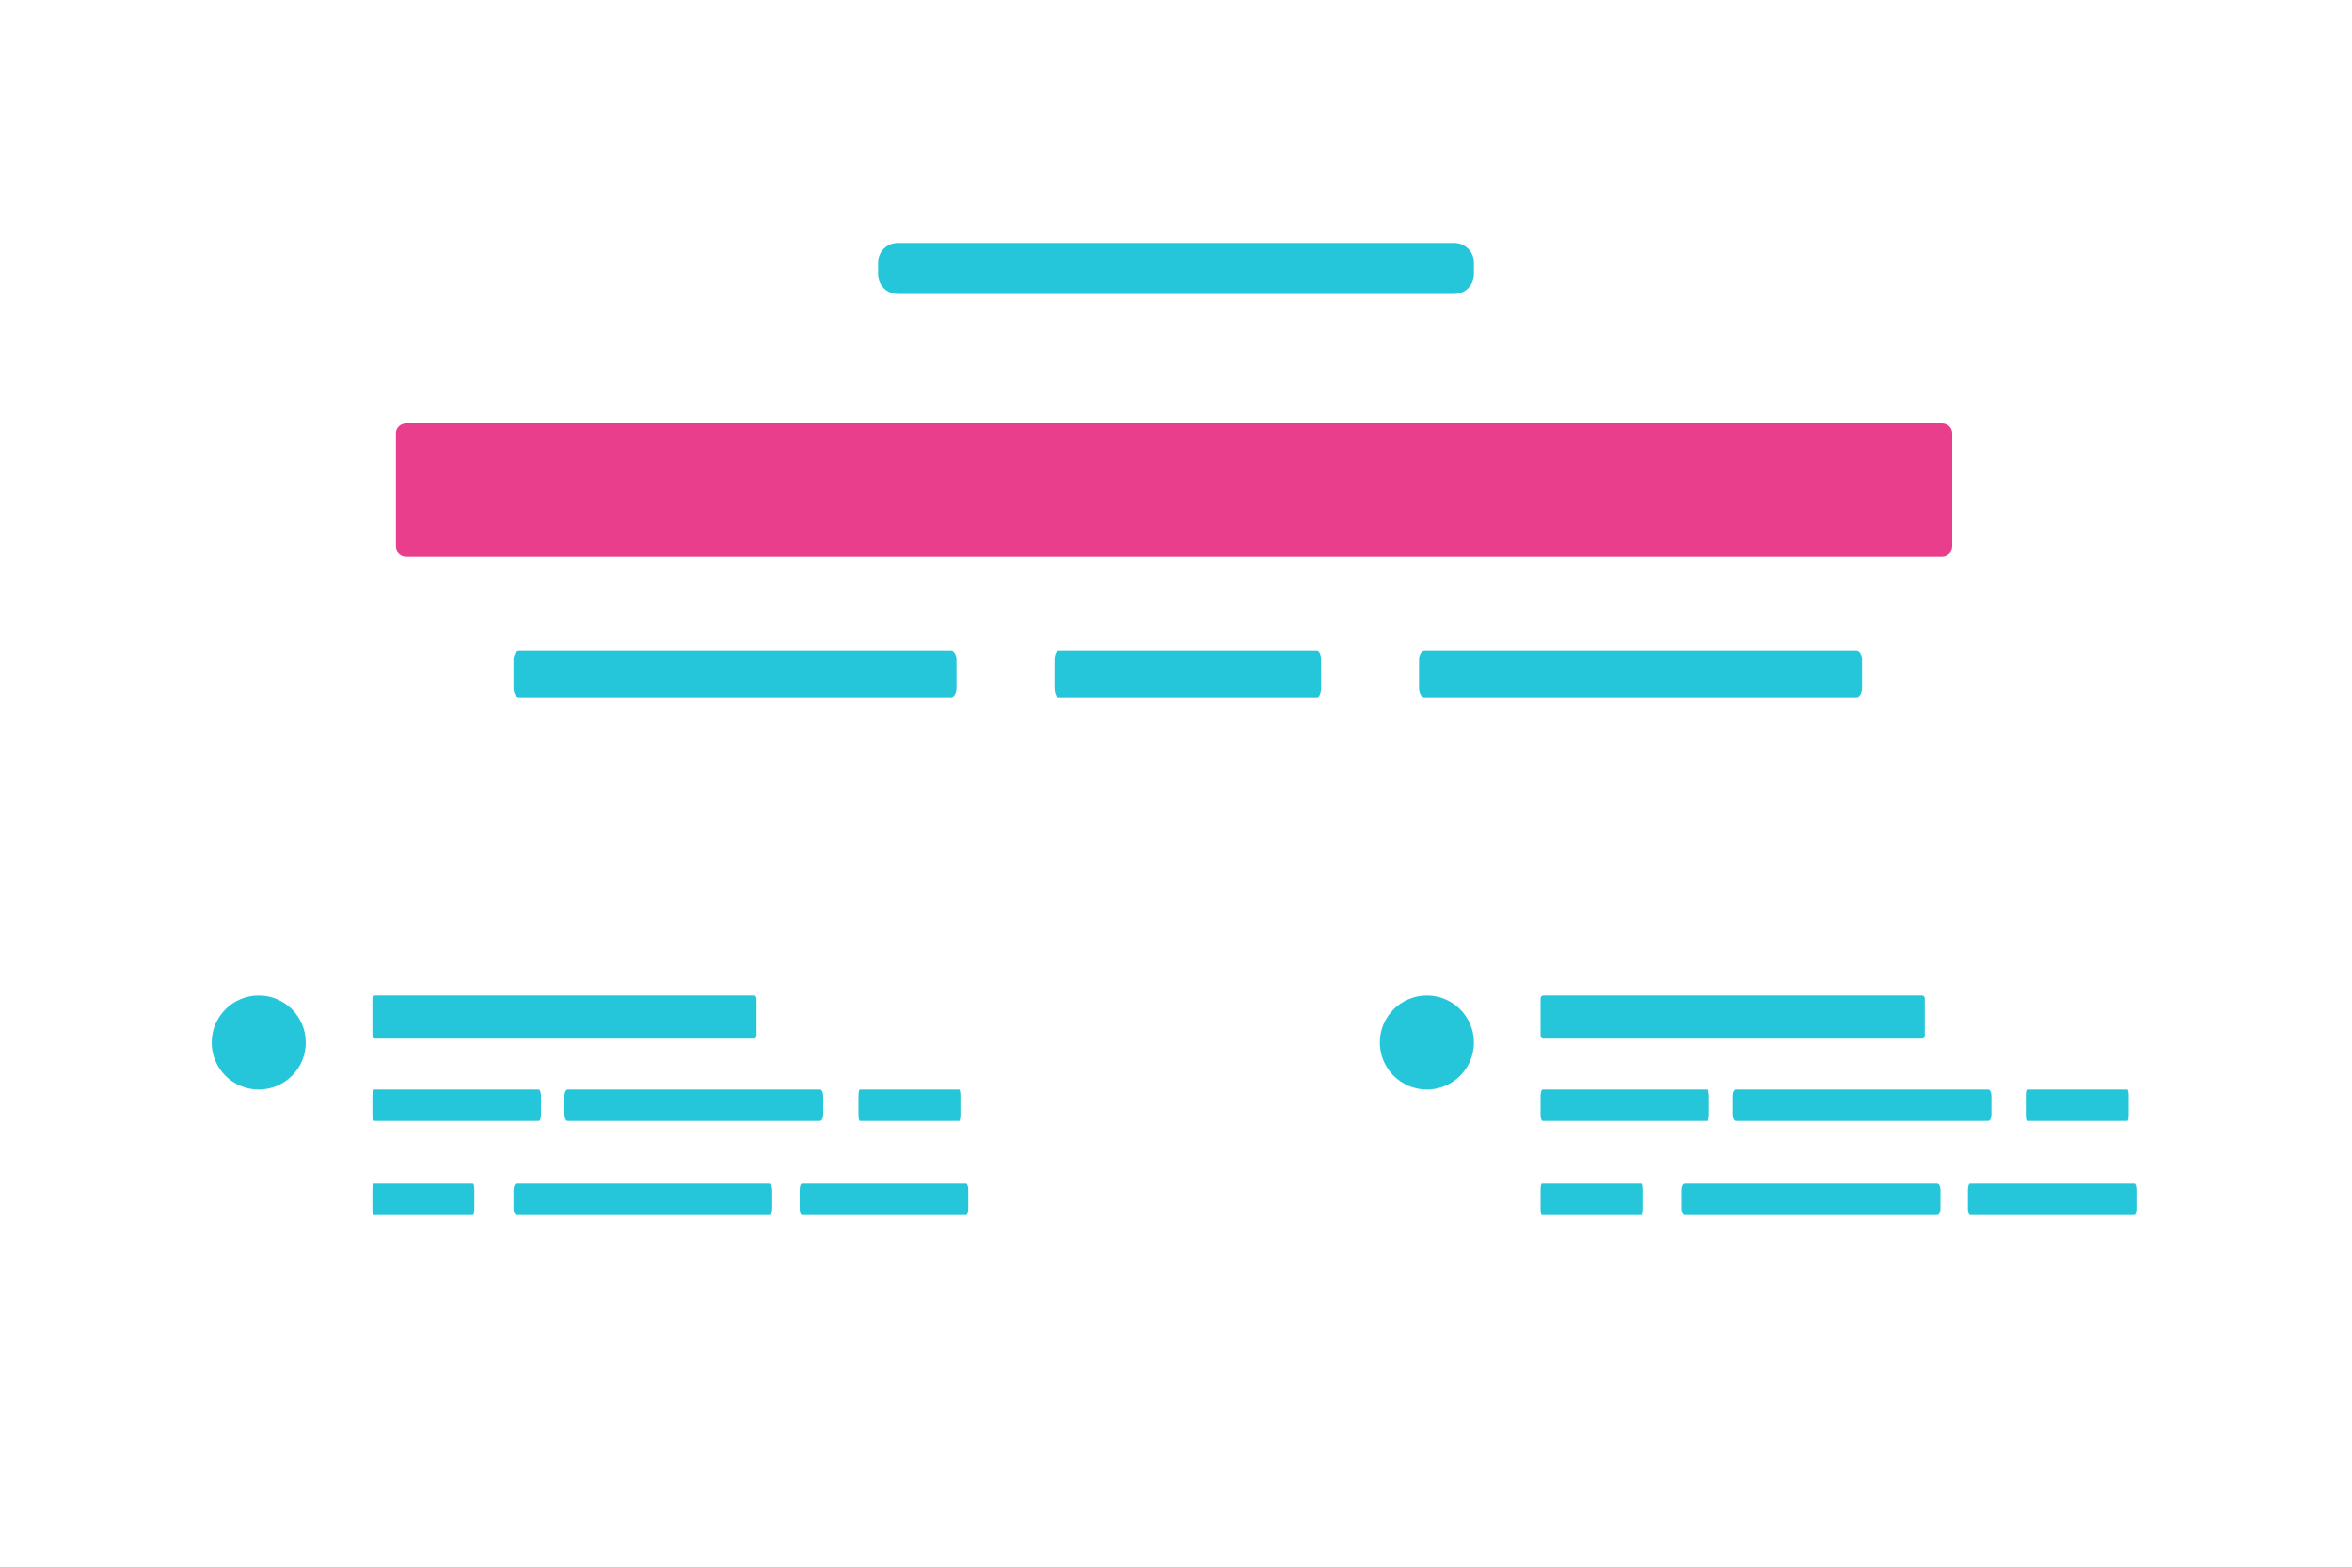 <svg width="600" height="400" viewBox="0 0 600 400" fill="none" xmlns="http://www.w3.org/2000/svg">
<rect x="0" y="0" width="600" height="400" fill="#333333" stroke="none"/>
<g clip-path="url(#clip0_2373_680)">
<path d="M600 0H0V400H600V0Z" fill="white"/>
<path d="M495.385 108H103.615C102.171 108 101 109.119 101 110.5V139.5C101 140.881 102.171 142 103.615 142H495.385C496.829 142 498 140.881 498 139.5V110.5C498 109.119 496.829 108 495.385 108Z" fill="#E83E8C"/>
<path d="M192.354 254H95.646C95.289 254 95 254.362 95 254.809V264.191C95 264.638 95.289 265 95.646 265H192.354C192.711 265 193 264.638 193 264.191V254.809C193 254.362 192.711 254 192.354 254Z" fill="#26C6DA"/>
<path d="M490.354 254H393.646C393.289 254 393 254.362 393 254.809V264.191C393 264.638 393.289 265 393.646 265H490.354C490.711 265 491 264.638 491 264.191V254.809C491 254.362 490.711 254 490.354 254Z" fill="#26C6DA"/>
<path d="M371 62H229C226.239 62 224 64.239 224 67V70C224 72.761 226.239 75 229 75H371C373.761 75 376 72.761 376 70V67C376 64.239 373.761 62 371 62Z" fill="#26C6DA"/>
<path d="M242.615 166H132.385C131.62 166 131 167.075 131 168.4V175.6C131 176.925 131.62 178 132.385 178H242.615C243.38 178 244 176.925 244 175.6V168.4C244 167.075 243.38 166 242.615 166Z" fill="#26C6DA"/>
<path d="M137.473 278H95.527C95.236 278 95 278.716 95 279.6V284.4C95 285.284 95.236 286 95.527 286H137.473C137.764 286 138 285.284 138 284.4V279.6C138 278.716 137.764 278 137.473 278Z" fill="#26C6DA"/>
<path d="M435.473 278H393.527C393.236 278 393 278.716 393 279.6V284.4C393 285.284 393.236 286 393.527 286H435.473C435.764 286 436 285.284 436 284.4V279.6C436 278.716 435.764 278 435.473 278Z" fill="#26C6DA"/>
<path d="M204.527 310H246.473C246.764 310 247 309.284 247 308.4V303.6C247 302.716 246.764 302 246.473 302H204.527C204.236 302 204 302.716 204 303.6V308.4C204 309.284 204.236 310 204.527 310Z" fill="#26C6DA"/>
<path d="M502.527 310H544.473C544.764 310 545 309.284 545 308.4V303.6C545 302.716 544.764 302 544.473 302H502.527C502.236 302 502 302.716 502 303.6V308.4C502 309.284 502.236 310 502.527 310Z" fill="#26C6DA"/>
<path d="M209.191 278H144.809C144.362 278 144 278.716 144 279.6V284.4C144 285.284 144.362 286 144.809 286H209.191C209.638 286 210 285.284 210 284.4V279.6C210 278.716 209.638 278 209.191 278Z" fill="#26C6DA"/>
<path d="M507.191 278H442.809C442.362 278 442 278.716 442 279.6V284.4C442 285.284 442.362 286 442.809 286H507.191C507.638 286 508 285.284 508 284.4V279.6C508 278.716 507.638 278 507.191 278Z" fill="#26C6DA"/>
<path d="M131.809 310H196.191C196.638 310 197 309.284 197 308.4V303.6C197 302.716 196.638 302 196.191 302H131.809C131.362 302 131 302.716 131 303.6V308.4C131 309.284 131.362 310 131.809 310Z" fill="#26C6DA"/>
<path d="M429.809 310H494.191C494.638 310 495 309.284 495 308.4V303.6C495 302.716 494.638 302 494.191 302H429.809C429.362 302 429 302.716 429 303.6V308.4C429 309.284 429.362 310 429.809 310Z" fill="#26C6DA"/>
<path d="M244.681 278H219.319C219.143 278 219 278.716 219 279.6V284.4C219 285.284 219.143 286 219.319 286H244.681C244.857 286 245 285.284 245 284.4V279.6C245 278.716 244.857 278 244.681 278Z" fill="#26C6DA"/>
<path d="M542.681 278H517.319C517.143 278 517 278.716 517 279.6V284.4C517 285.284 517.143 286 517.319 286H542.681C542.857 286 543 285.284 543 284.4V279.6C543 278.716 542.857 278 542.681 278Z" fill="#26C6DA"/>
<path d="M95.319 310H120.681C120.857 310 121 309.284 121 308.4V303.6C121 302.716 120.857 302 120.681 302H95.319C95.143 302 95 302.716 95 303.6V308.4C95 309.284 95.143 310 95.319 310Z" fill="#26C6DA"/>
<path d="M393.319 310H418.681C418.857 310 419 309.284 419 308.4V303.6C419 302.716 418.857 302 418.681 302H393.319C393.143 302 393 302.716 393 303.6V308.4C393 309.284 393.143 310 393.319 310Z" fill="#26C6DA"/>
<path d="M473.615 166H363.385C362.62 166 362 167.075 362 168.4V175.6C362 176.925 362.62 178 363.385 178H473.615C474.38 178 475 176.925 475 175.6V168.4C475 167.075 474.38 166 473.615 166Z" fill="#26C6DA"/>
<path d="M336.006 166H269.994C269.445 166 269 167.075 269 168.4V175.6C269 176.925 269.445 178 269.994 178H336.006C336.555 178 337 176.925 337 175.6V168.4C337 167.075 336.555 166 336.006 166Z" fill="#26C6DA"/>
<path d="M66 278C72.627 278 78 272.627 78 266C78 259.373 72.627 254 66 254C59.373 254 54 259.373 54 266C54 272.627 59.373 278 66 278Z" fill="#26C6DA"/>
<path d="M364 278C370.627 278 376 272.627 376 266C376 259.373 370.627 254 364 254C357.373 254 352 259.373 352 266C352 272.627 357.373 278 364 278Z" fill="#26C6DA"/>
</g>
<defs>
<clipPath id="clip0_2373_680">
<rect width="600" height="400" fill="white"/>
</clipPath>
</defs>
</svg>
